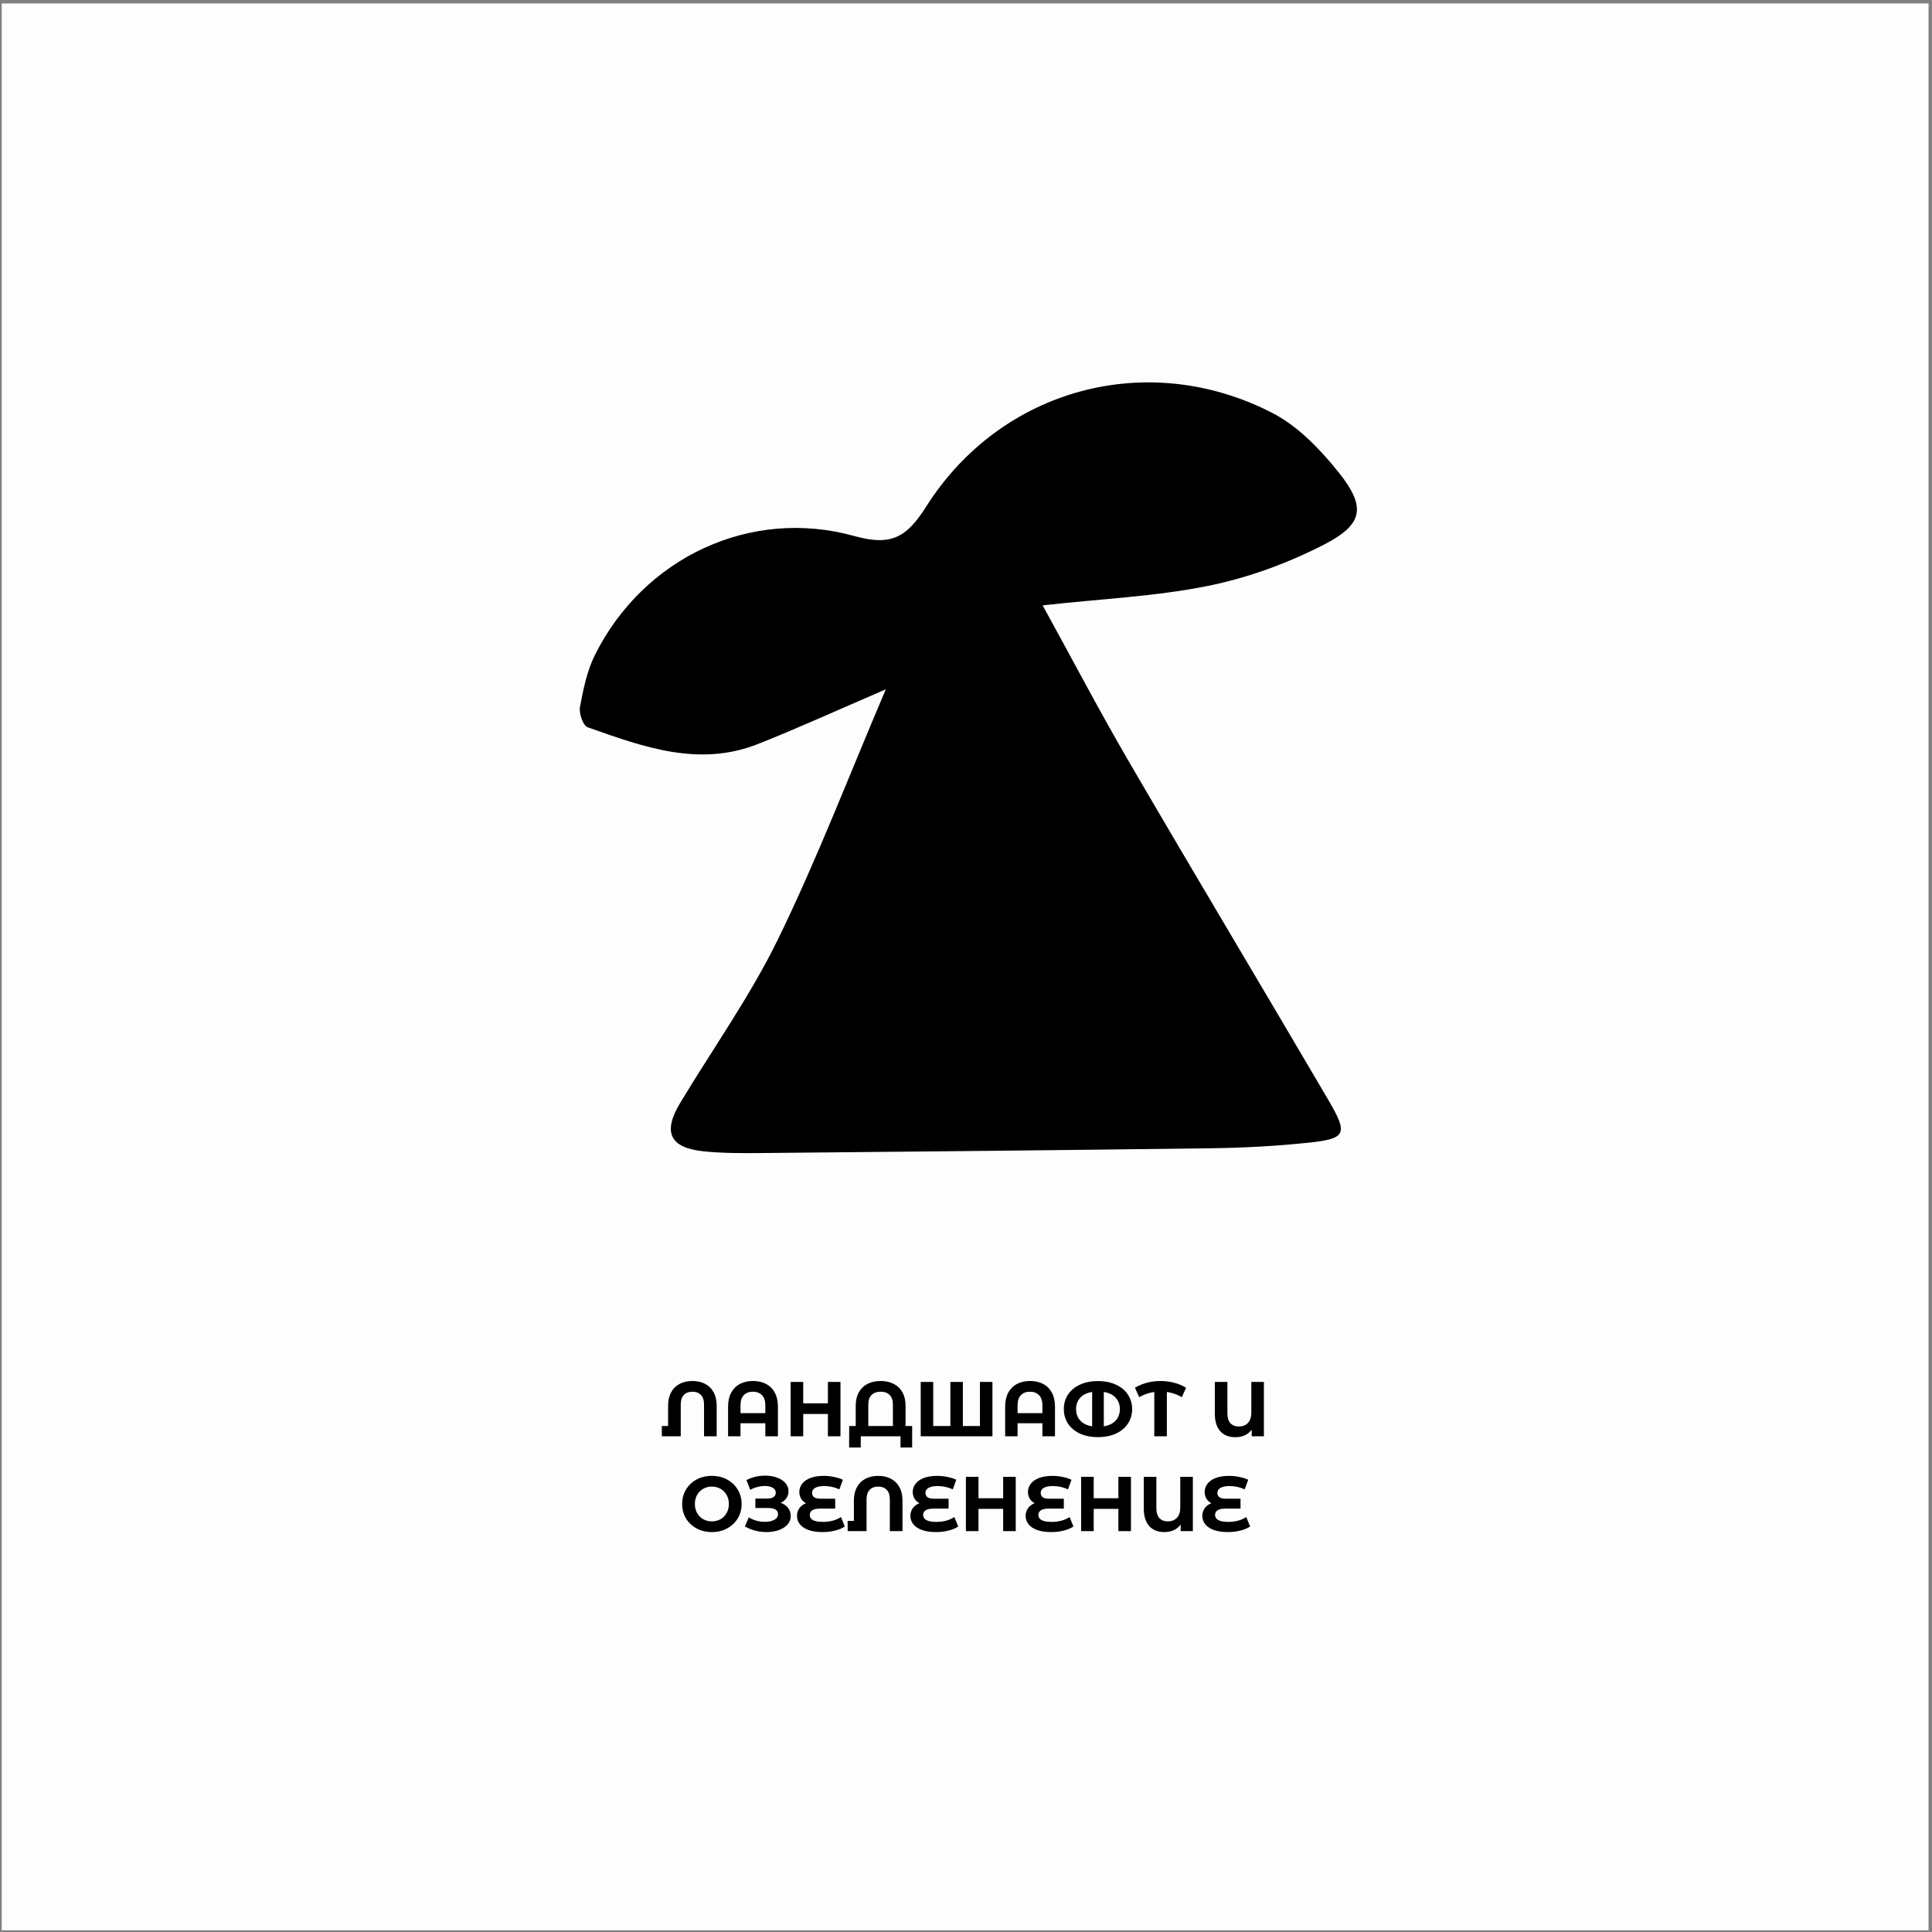 <?xml version="1.0" encoding="UTF-8"?> <svg xmlns="http://www.w3.org/2000/svg" width="224" height="224" viewBox="0 0 224 224" fill="none"><rect x="0" y="0" width="224" height="224" fill="#808080" stroke="none"/><rect x="0.2" y="0.4" width="223.4" height="223.4" fill="#FDFDFD"></rect><path d="M80.286 160.116C80.844 160.116 81.333 160.227 81.753 160.449C82.179 160.671 82.509 160.998 82.743 161.43C82.977 161.856 83.094 162.372 83.094 162.978V166.524H81.627V162.852C81.627 162.36 81.507 161.988 81.267 161.736C81.027 161.484 80.7 161.358 80.286 161.358C79.866 161.358 79.533 161.484 79.287 161.736C79.047 161.988 78.927 162.36 78.927 162.852V166.524H76.74L76.731 165.336H77.46V162.978C77.46 162.372 77.577 161.856 77.811 161.43C78.045 160.998 78.375 160.671 78.801 160.449C79.227 160.227 79.722 160.116 80.286 160.116ZM87.304 160.116C87.886 160.116 88.393 160.23 88.825 160.458C89.257 160.686 89.593 161.022 89.833 161.466C90.073 161.91 90.193 162.447 90.193 163.077V166.524H88.735V165.012H85.855V166.524H84.415V163.077C84.415 162.447 84.535 161.91 84.775 161.466C85.015 161.022 85.351 160.686 85.783 160.458C86.215 160.23 86.722 160.116 87.304 160.116ZM88.735 163.842V162.942C88.735 162.42 88.606 162.027 88.348 161.763C88.09 161.493 87.739 161.358 87.295 161.358C86.845 161.358 86.491 161.493 86.233 161.763C85.981 162.027 85.855 162.42 85.855 162.942V163.842H88.735ZM97.446 160.224V166.524H95.988V163.941H93.126V166.524H91.668V160.224H93.126V162.708H95.988V160.224H97.446ZM105.757 165.336V167.829H104.407V166.524H99.799V167.829H98.449L98.458 165.336H99.214V162.978C99.214 162.372 99.334 161.856 99.574 161.43C99.814 160.998 100.15 160.671 100.582 160.449C101.02 160.227 101.527 160.116 102.103 160.116C102.679 160.116 103.183 160.227 103.615 160.449C104.053 160.671 104.392 160.998 104.632 161.43C104.872 161.856 104.992 162.372 104.992 162.978V165.336H105.757ZM103.525 165.336V162.852C103.525 162.36 103.399 161.988 103.147 161.736C102.901 161.484 102.553 161.358 102.103 161.358C101.659 161.358 101.308 161.484 101.05 161.736C100.798 161.988 100.672 162.36 100.672 162.852V165.336H103.525ZM115.066 160.224V166.524H106.75V160.224H108.199V165.336H110.188V160.224H111.637V165.336H113.617V160.224H115.066ZM119.428 160.116C120.01 160.116 120.517 160.23 120.949 160.458C121.381 160.686 121.717 161.022 121.957 161.466C122.197 161.91 122.317 162.447 122.317 163.077V166.524H120.859V165.012H117.979V166.524H116.539V163.077C116.539 162.447 116.659 161.91 116.899 161.466C117.139 161.022 117.475 160.686 117.907 160.458C118.339 160.23 118.846 160.116 119.428 160.116ZM120.859 163.842V162.942C120.859 162.42 120.73 162.027 120.472 161.763C120.214 161.493 119.863 161.358 119.419 161.358C118.969 161.358 118.615 161.493 118.357 161.763C118.105 162.027 117.979 162.42 117.979 162.942V163.842H120.859ZM127.302 160.125C128.1 160.125 128.799 160.266 129.399 160.548C129.999 160.824 130.458 161.208 130.776 161.7C131.1 162.192 131.262 162.75 131.262 163.374C131.262 163.998 131.1 164.556 130.776 165.048C130.458 165.54 129.999 165.927 129.399 166.209C128.799 166.485 128.1 166.623 127.302 166.623C126.498 166.623 125.796 166.485 125.196 166.209C124.602 165.927 124.143 165.54 123.819 165.048C123.501 164.556 123.342 163.998 123.342 163.374C123.342 162.75 123.501 162.192 123.819 161.7C124.143 161.208 124.602 160.824 125.196 160.548C125.796 160.266 126.498 160.125 127.302 160.125ZM124.764 163.374C124.764 163.902 124.923 164.343 125.241 164.697C125.565 165.051 126.027 165.276 126.627 165.372V161.385C126.027 161.481 125.565 161.706 125.241 162.06C124.923 162.408 124.764 162.846 124.764 163.374ZM127.977 165.372C128.577 165.276 129.036 165.051 129.354 164.697C129.678 164.343 129.84 163.902 129.84 163.374C129.84 162.846 129.678 162.408 129.354 162.06C129.036 161.706 128.577 161.481 127.977 161.385V165.372ZM137.025 161.988C136.485 161.676 135.906 161.475 135.288 161.385V166.524H133.83V161.385C133.212 161.475 132.63 161.676 132.084 161.988L131.589 160.899C132.021 160.641 132.489 160.446 132.993 160.314C133.497 160.182 134.016 160.116 134.55 160.116C135.09 160.116 135.612 160.182 136.116 160.314C136.626 160.446 137.094 160.641 137.52 160.899L137.025 161.988ZM146.538 160.224V166.524H145.125V165.759C144.693 166.341 144.057 166.632 143.217 166.632C142.473 166.632 141.891 166.398 141.471 165.93C141.057 165.456 140.85 164.784 140.85 163.914V160.224H142.308V163.869C142.308 164.373 142.425 164.754 142.659 165.012C142.899 165.264 143.223 165.39 143.631 165.39C144.069 165.39 144.42 165.255 144.684 164.985C144.948 164.709 145.08 164.304 145.08 163.77V160.224H146.538ZM82.537 177.632C81.883 177.632 81.292 177.491 80.764 177.209C80.242 176.927 79.831 176.54 79.531 176.048C79.237 175.55 79.09 174.992 79.09 174.374C79.09 173.756 79.237 173.201 79.531 172.709C79.831 172.211 80.242 171.821 80.764 171.539C81.292 171.257 81.883 171.116 82.537 171.116C83.191 171.116 83.779 171.257 84.301 171.539C84.823 171.821 85.234 172.211 85.534 172.709C85.834 173.201 85.984 173.756 85.984 174.374C85.984 174.992 85.834 175.55 85.534 176.048C85.234 176.54 84.823 176.927 84.301 177.209C83.779 177.491 83.191 177.632 82.537 177.632ZM82.537 176.39C82.909 176.39 83.245 176.306 83.545 176.138C83.845 175.964 84.079 175.724 84.247 175.418C84.421 175.112 84.508 174.764 84.508 174.374C84.508 173.984 84.421 173.636 84.247 173.33C84.079 173.024 83.845 172.787 83.545 172.619C83.245 172.445 82.909 172.358 82.537 172.358C82.165 172.358 81.829 172.445 81.529 172.619C81.229 172.787 80.992 173.024 80.818 173.33C80.65 173.636 80.566 173.984 80.566 174.374C80.566 174.764 80.65 175.112 80.818 175.418C80.992 175.724 81.229 175.964 81.529 176.138C81.829 176.306 82.165 176.39 82.537 176.39ZM90.513 174.239C90.879 174.365 91.164 174.563 91.368 174.833C91.578 175.097 91.683 175.406 91.683 175.76C91.683 176.144 91.557 176.477 91.305 176.759C91.053 177.041 90.711 177.257 90.279 177.407C89.853 177.557 89.385 177.632 88.875 177.632C88.443 177.632 88.011 177.578 87.579 177.47C87.153 177.362 86.748 177.197 86.364 176.975L86.814 175.931C87.09 176.099 87.393 176.228 87.723 176.318C88.059 176.402 88.386 176.444 88.704 176.444C89.136 176.444 89.493 176.366 89.775 176.21C90.063 176.054 90.207 175.835 90.207 175.553C90.207 175.319 90.108 175.142 89.91 175.022C89.718 174.902 89.454 174.842 89.118 174.842H87.579V173.744H89.01C89.304 173.744 89.532 173.684 89.694 173.564C89.862 173.444 89.946 173.279 89.946 173.069C89.946 172.823 89.826 172.631 89.586 172.493C89.352 172.355 89.049 172.286 88.677 172.286C88.401 172.286 88.116 172.325 87.822 172.403C87.528 172.475 87.249 172.586 86.985 172.736L86.544 171.602C87.21 171.26 87.93 171.089 88.704 171.089C89.196 171.089 89.649 171.161 90.063 171.305C90.477 171.449 90.807 171.659 91.053 171.935C91.299 172.211 91.422 172.532 91.422 172.898C91.422 173.198 91.341 173.465 91.179 173.699C91.017 173.933 90.795 174.113 90.513 174.239ZM97.949 176.984C97.649 177.188 97.271 177.347 96.815 177.461C96.365 177.575 95.885 177.632 95.375 177.632C94.739 177.632 94.199 177.554 93.755 177.398C93.311 177.236 92.975 177.014 92.747 176.732C92.519 176.444 92.405 176.117 92.405 175.751C92.405 175.415 92.498 175.118 92.684 174.86C92.87 174.602 93.125 174.41 93.449 174.284C93.203 174.152 93.011 173.972 92.873 173.744C92.741 173.516 92.675 173.261 92.675 172.979C92.675 172.637 92.78 172.325 92.99 172.043C93.2 171.761 93.518 171.536 93.944 171.368C94.37 171.2 94.892 171.116 95.51 171.116C95.918 171.116 96.317 171.158 96.707 171.242C97.097 171.32 97.436 171.428 97.724 171.566L97.319 172.682C96.767 172.424 96.182 172.295 95.564 172.295C95.096 172.295 94.742 172.367 94.502 172.511C94.268 172.649 94.151 172.838 94.151 173.078C94.151 173.3 94.229 173.471 94.385 173.591C94.547 173.705 94.79 173.762 95.114 173.762H96.833V174.914H95.024C94.658 174.914 94.376 174.977 94.178 175.103C93.98 175.229 93.881 175.412 93.881 175.652C93.881 175.904 94.007 176.102 94.259 176.246C94.517 176.384 94.91 176.453 95.438 176.453C95.81 176.453 96.182 176.405 96.554 176.309C96.926 176.207 97.241 176.066 97.499 175.886L97.949 176.984ZM101.828 171.116C102.386 171.116 102.875 171.227 103.295 171.449C103.721 171.671 104.051 171.998 104.285 172.43C104.519 172.856 104.636 173.372 104.636 173.978V177.524H103.169V173.852C103.169 173.36 103.049 172.988 102.809 172.736C102.569 172.484 102.242 172.358 101.828 172.358C101.408 172.358 101.075 172.484 100.829 172.736C100.589 172.988 100.469 173.36 100.469 173.852V177.524H98.282L98.273 176.336H99.002V173.978C99.002 173.372 99.119 172.856 99.353 172.43C99.587 171.998 99.917 171.671 100.343 171.449C100.769 171.227 101.264 171.116 101.828 171.116ZM111.098 176.984C110.798 177.188 110.42 177.347 109.964 177.461C109.514 177.575 109.034 177.632 108.524 177.632C107.888 177.632 107.348 177.554 106.904 177.398C106.46 177.236 106.124 177.014 105.896 176.732C105.668 176.444 105.554 176.117 105.554 175.751C105.554 175.415 105.647 175.118 105.833 174.86C106.019 174.602 106.274 174.41 106.598 174.284C106.352 174.152 106.16 173.972 106.022 173.744C105.89 173.516 105.824 173.261 105.824 172.979C105.824 172.637 105.929 172.325 106.139 172.043C106.349 171.761 106.667 171.536 107.093 171.368C107.519 171.2 108.041 171.116 108.659 171.116C109.067 171.116 109.466 171.158 109.856 171.242C110.246 171.32 110.585 171.428 110.873 171.566L110.468 172.682C109.916 172.424 109.331 172.295 108.713 172.295C108.245 172.295 107.891 172.367 107.651 172.511C107.417 172.649 107.3 172.838 107.3 173.078C107.3 173.3 107.378 173.471 107.534 173.591C107.696 173.705 107.939 173.762 108.263 173.762H109.982V174.914H108.173C107.807 174.914 107.525 174.977 107.327 175.103C107.129 175.229 107.03 175.412 107.03 175.652C107.03 175.904 107.156 176.102 107.408 176.246C107.666 176.384 108.059 176.453 108.587 176.453C108.959 176.453 109.331 176.405 109.703 176.309C110.075 176.207 110.39 176.066 110.648 175.886L111.098 176.984ZM117.767 171.224V177.524H116.309V174.941H113.447V177.524H111.989V171.224H113.447V173.708H116.309V171.224H117.767ZM124.457 176.984C124.157 177.188 123.779 177.347 123.323 177.461C122.873 177.575 122.393 177.632 121.883 177.632C121.247 177.632 120.707 177.554 120.263 177.398C119.819 177.236 119.483 177.014 119.255 176.732C119.027 176.444 118.913 176.117 118.913 175.751C118.913 175.415 119.006 175.118 119.192 174.86C119.378 174.602 119.633 174.41 119.957 174.284C119.711 174.152 119.519 173.972 119.381 173.744C119.249 173.516 119.183 173.261 119.183 172.979C119.183 172.637 119.288 172.325 119.498 172.043C119.708 171.761 120.026 171.536 120.452 171.368C120.878 171.2 121.4 171.116 122.018 171.116C122.426 171.116 122.825 171.158 123.215 171.242C123.605 171.32 123.944 171.428 124.232 171.566L123.827 172.682C123.275 172.424 122.69 172.295 122.072 172.295C121.604 172.295 121.25 172.367 121.01 172.511C120.776 172.649 120.659 172.838 120.659 173.078C120.659 173.3 120.737 173.471 120.893 173.591C121.055 173.705 121.298 173.762 121.622 173.762H123.341V174.914H121.532C121.166 174.914 120.884 174.977 120.686 175.103C120.488 175.229 120.389 175.412 120.389 175.652C120.389 175.904 120.515 176.102 120.767 176.246C121.025 176.384 121.418 176.453 121.946 176.453C122.318 176.453 122.69 176.405 123.062 176.309C123.434 176.207 123.749 176.066 124.007 175.886L124.457 176.984ZM131.126 171.224V177.524H129.668V174.941H126.806V177.524H125.348V171.224H126.806V173.708H129.668V171.224H131.126ZM138.302 171.224V177.524H136.889V176.759C136.457 177.341 135.821 177.632 134.981 177.632C134.237 177.632 133.655 177.398 133.235 176.93C132.821 176.456 132.614 175.784 132.614 174.914V171.224H134.072V174.869C134.072 175.373 134.189 175.754 134.423 176.012C134.663 176.264 134.987 176.39 135.395 176.39C135.833 176.39 136.184 176.255 136.448 175.985C136.712 175.709 136.844 175.304 136.844 174.77V171.224H138.302ZM144.944 176.984C144.644 177.188 144.266 177.347 143.81 177.461C143.36 177.575 142.88 177.632 142.37 177.632C141.734 177.632 141.194 177.554 140.75 177.398C140.306 177.236 139.97 177.014 139.742 176.732C139.514 176.444 139.4 176.117 139.4 175.751C139.4 175.415 139.493 175.118 139.679 174.86C139.865 174.602 140.12 174.41 140.444 174.284C140.198 174.152 140.006 173.972 139.868 173.744C139.736 173.516 139.67 173.261 139.67 172.979C139.67 172.637 139.775 172.325 139.985 172.043C140.195 171.761 140.513 171.536 140.939 171.368C141.365 171.2 141.887 171.116 142.505 171.116C142.913 171.116 143.312 171.158 143.702 171.242C144.092 171.32 144.431 171.428 144.719 171.566L144.314 172.682C143.762 172.424 143.177 172.295 142.559 172.295C142.091 172.295 141.737 172.367 141.497 172.511C141.263 172.649 141.146 172.838 141.146 173.078C141.146 173.3 141.224 173.471 141.38 173.591C141.542 173.705 141.785 173.762 142.109 173.762H143.828V174.914H142.019C141.653 174.914 141.371 174.977 141.173 175.103C140.975 175.229 140.876 175.412 140.876 175.652C140.876 175.904 141.002 176.102 141.254 176.246C141.512 176.384 141.905 176.453 142.433 176.453C142.805 176.453 143.177 176.405 143.549 176.309C143.921 176.207 144.236 176.066 144.494 175.886L144.944 176.984Z" fill="black"></path><path fill-rule="evenodd" clip-rule="evenodd" d="M120.894 70.197C124.279 76.35 127.476 82.456 130.943 88.399C138.564 101.478 146.347 114.464 154.005 127.521C156.341 131.509 156.099 132.026 151.621 132.495C147.897 132.883 144.14 133.082 140.394 133.131C123.036 133.362 105.673 133.524 88.31 133.686C86.082 133.707 83.837 133.713 81.625 133.492C77.648 133.087 76.803 131.293 78.87 127.86C82.68 121.534 87.002 115.461 90.226 108.849C94.72 99.635 98.396 90.021 102.702 79.923C97.035 82.359 92.508 84.428 87.885 86.26C81.017 88.981 74.542 86.583 68.132 84.32C67.599 84.132 67.104 82.698 67.244 81.96C67.626 79.907 68.062 77.773 68.983 75.925C74.602 64.678 86.991 58.773 99.101 62.162C103.445 63.374 105.194 62.189 107.401 58.708C116.077 45.032 133.09 40.435 147.525 47.882C150.507 49.418 153.096 52.128 155.233 54.801C158.397 58.773 158.08 60.788 153.537 63.127C149.328 65.298 144.705 66.99 140.065 67.928C134.021 69.151 127.783 69.421 120.883 70.186L120.894 70.197Z" fill="black"></path></svg> 